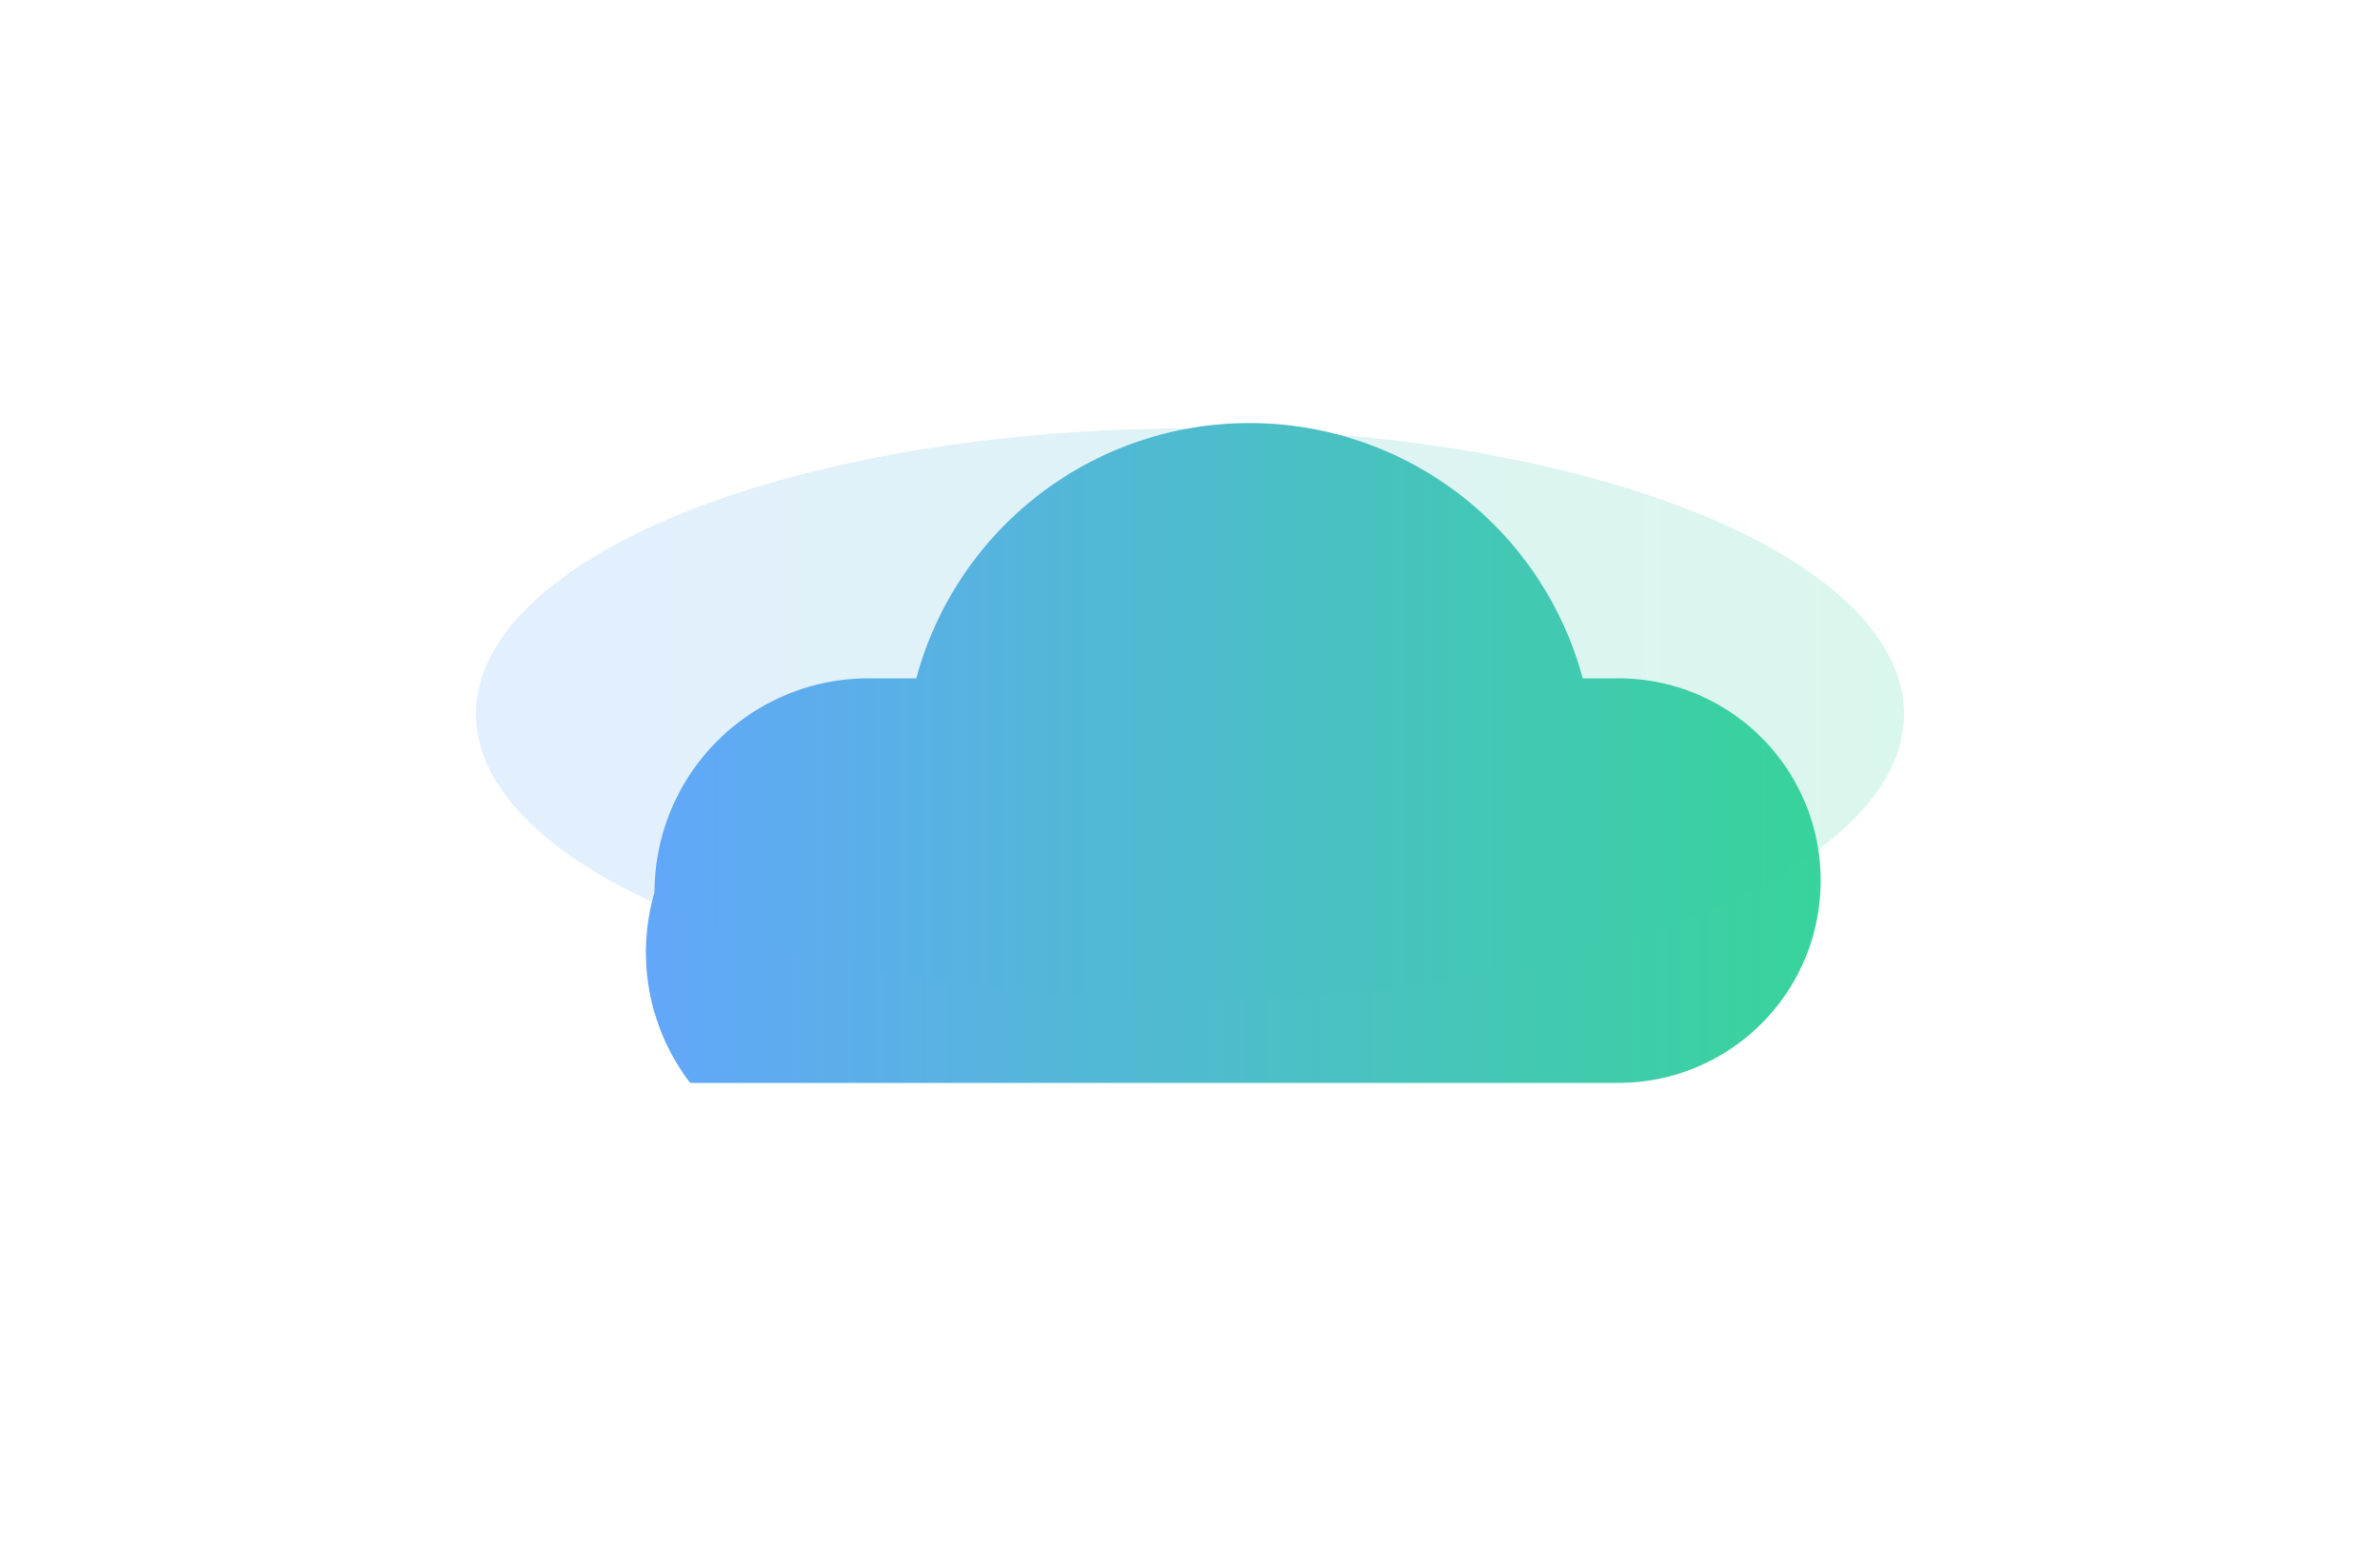 ﻿<svg viewBox="0 0 400 260" xmlns="http://www.w3.org/2000/svg" role="img" aria-label="Cloud illustration">
  <defs>
    <linearGradient id="cgrad" x1="0" x2="1">
      <stop offset="0" stop-color="#60a5fa"/>
      <stop offset="1" stop-color="#34d399"/>
    </linearGradient>
  </defs>
  <rect width="100%" height="100%" fill="transparent"/>
  <g transform="translate(40,40)">
    <ellipse cx="160" cy="80" rx="120" ry="48" fill="url(#cgrad)" opacity="0.18"/>
    <g fill="url(#cgrad)">
      <path d="M70 110a36 36 0 0 1 36-36h8a58 58 0 0 1 112 0h6a34 34 0 0 1 0 68H76a36 36 0 0 1-6-32z" opacity="0.98"/>
    </g>
  </g>
</svg>

